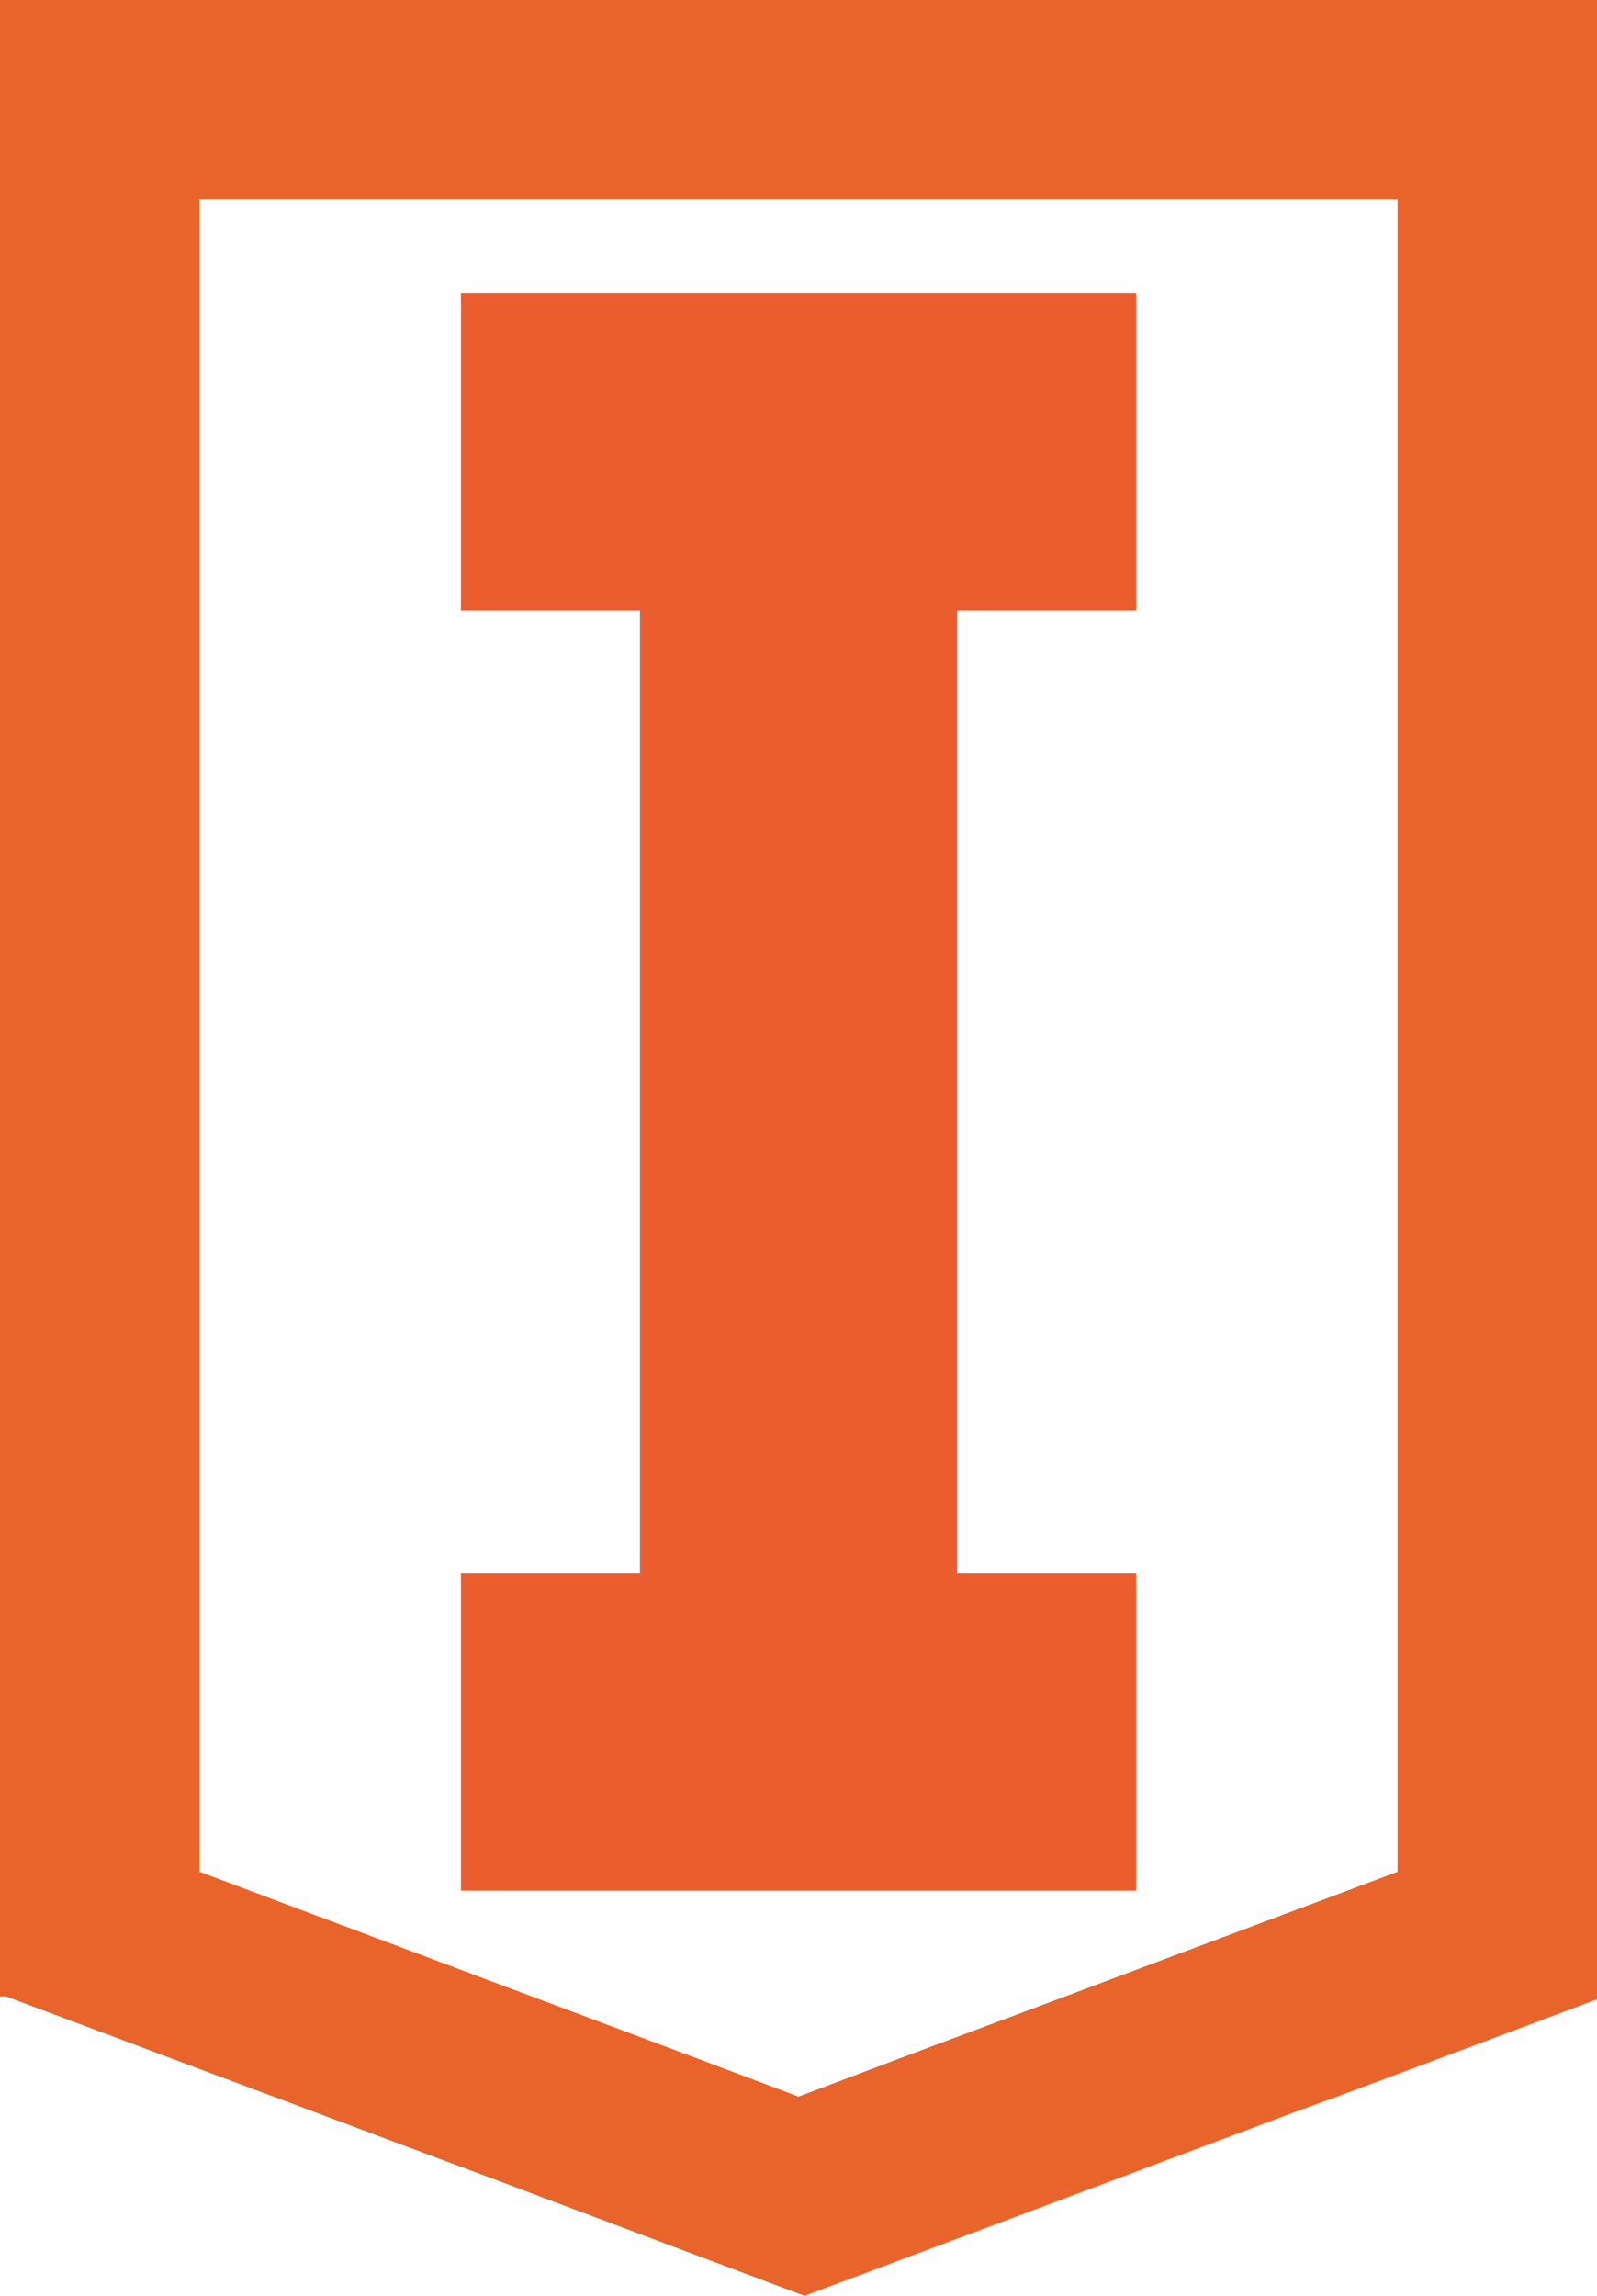 <?xml version="1.0" encoding="UTF-8"?>
<svg xmlns="http://www.w3.org/2000/svg" viewBox="0 0 283.45 407.34">
  <defs>
    <style>.cls-1{fill:#ec5d2d;}.cls-2{fill:#e9642a;}</style>
  </defs>
  <title>Recurso 3mdpi</title>
  <g id="Capa_2" data-name="Capa 2">
    <g id="Capa_1-2" data-name="Capa 1">
      <polygon class="cls-1" points="201.65 108.29 201.65 51.99 169.87 51.99 113.58 51.99 81.81 51.99 81.81 108.29 113.58 108.29 113.58 279.16 81.81 279.16 81.81 335.45 113.58 335.45 169.87 335.45 201.65 335.45 201.65 279.16 169.87 279.16 169.87 108.29 201.65 108.29"></polygon>
      <path class="cls-2" d="M0,0V354.24H1.13l16.58,6.21,17.69,6.64,13,4.86,4.72,1.76,17.7,6.64L88.64,387l7.3,2.75,10.39,3.9L124,400.3l17.7,6.63,1.11.41,16.59-6.22,17.7-6.62,12.61-4.73,5.07-1.9,17.71-6.64,17.84-6.69L237.3,372l10.75-4,17.71-6.64,17.69-6.63V0ZM248.05,332.1l-11.86,4.45-5.83,2.18-17.84,6.69-17.71,6.64L189,354.24l-11.86,4.44-17.7,6.62L141.73,372,124,365.32l-17.7-6.64-11.87-4.44-5.82-2.18L70.8,345.37l-17.7-6.63-5.83-2.19L35.4,332.1V35.4H248.05Z"></path>
    </g>
  </g>
</svg>
